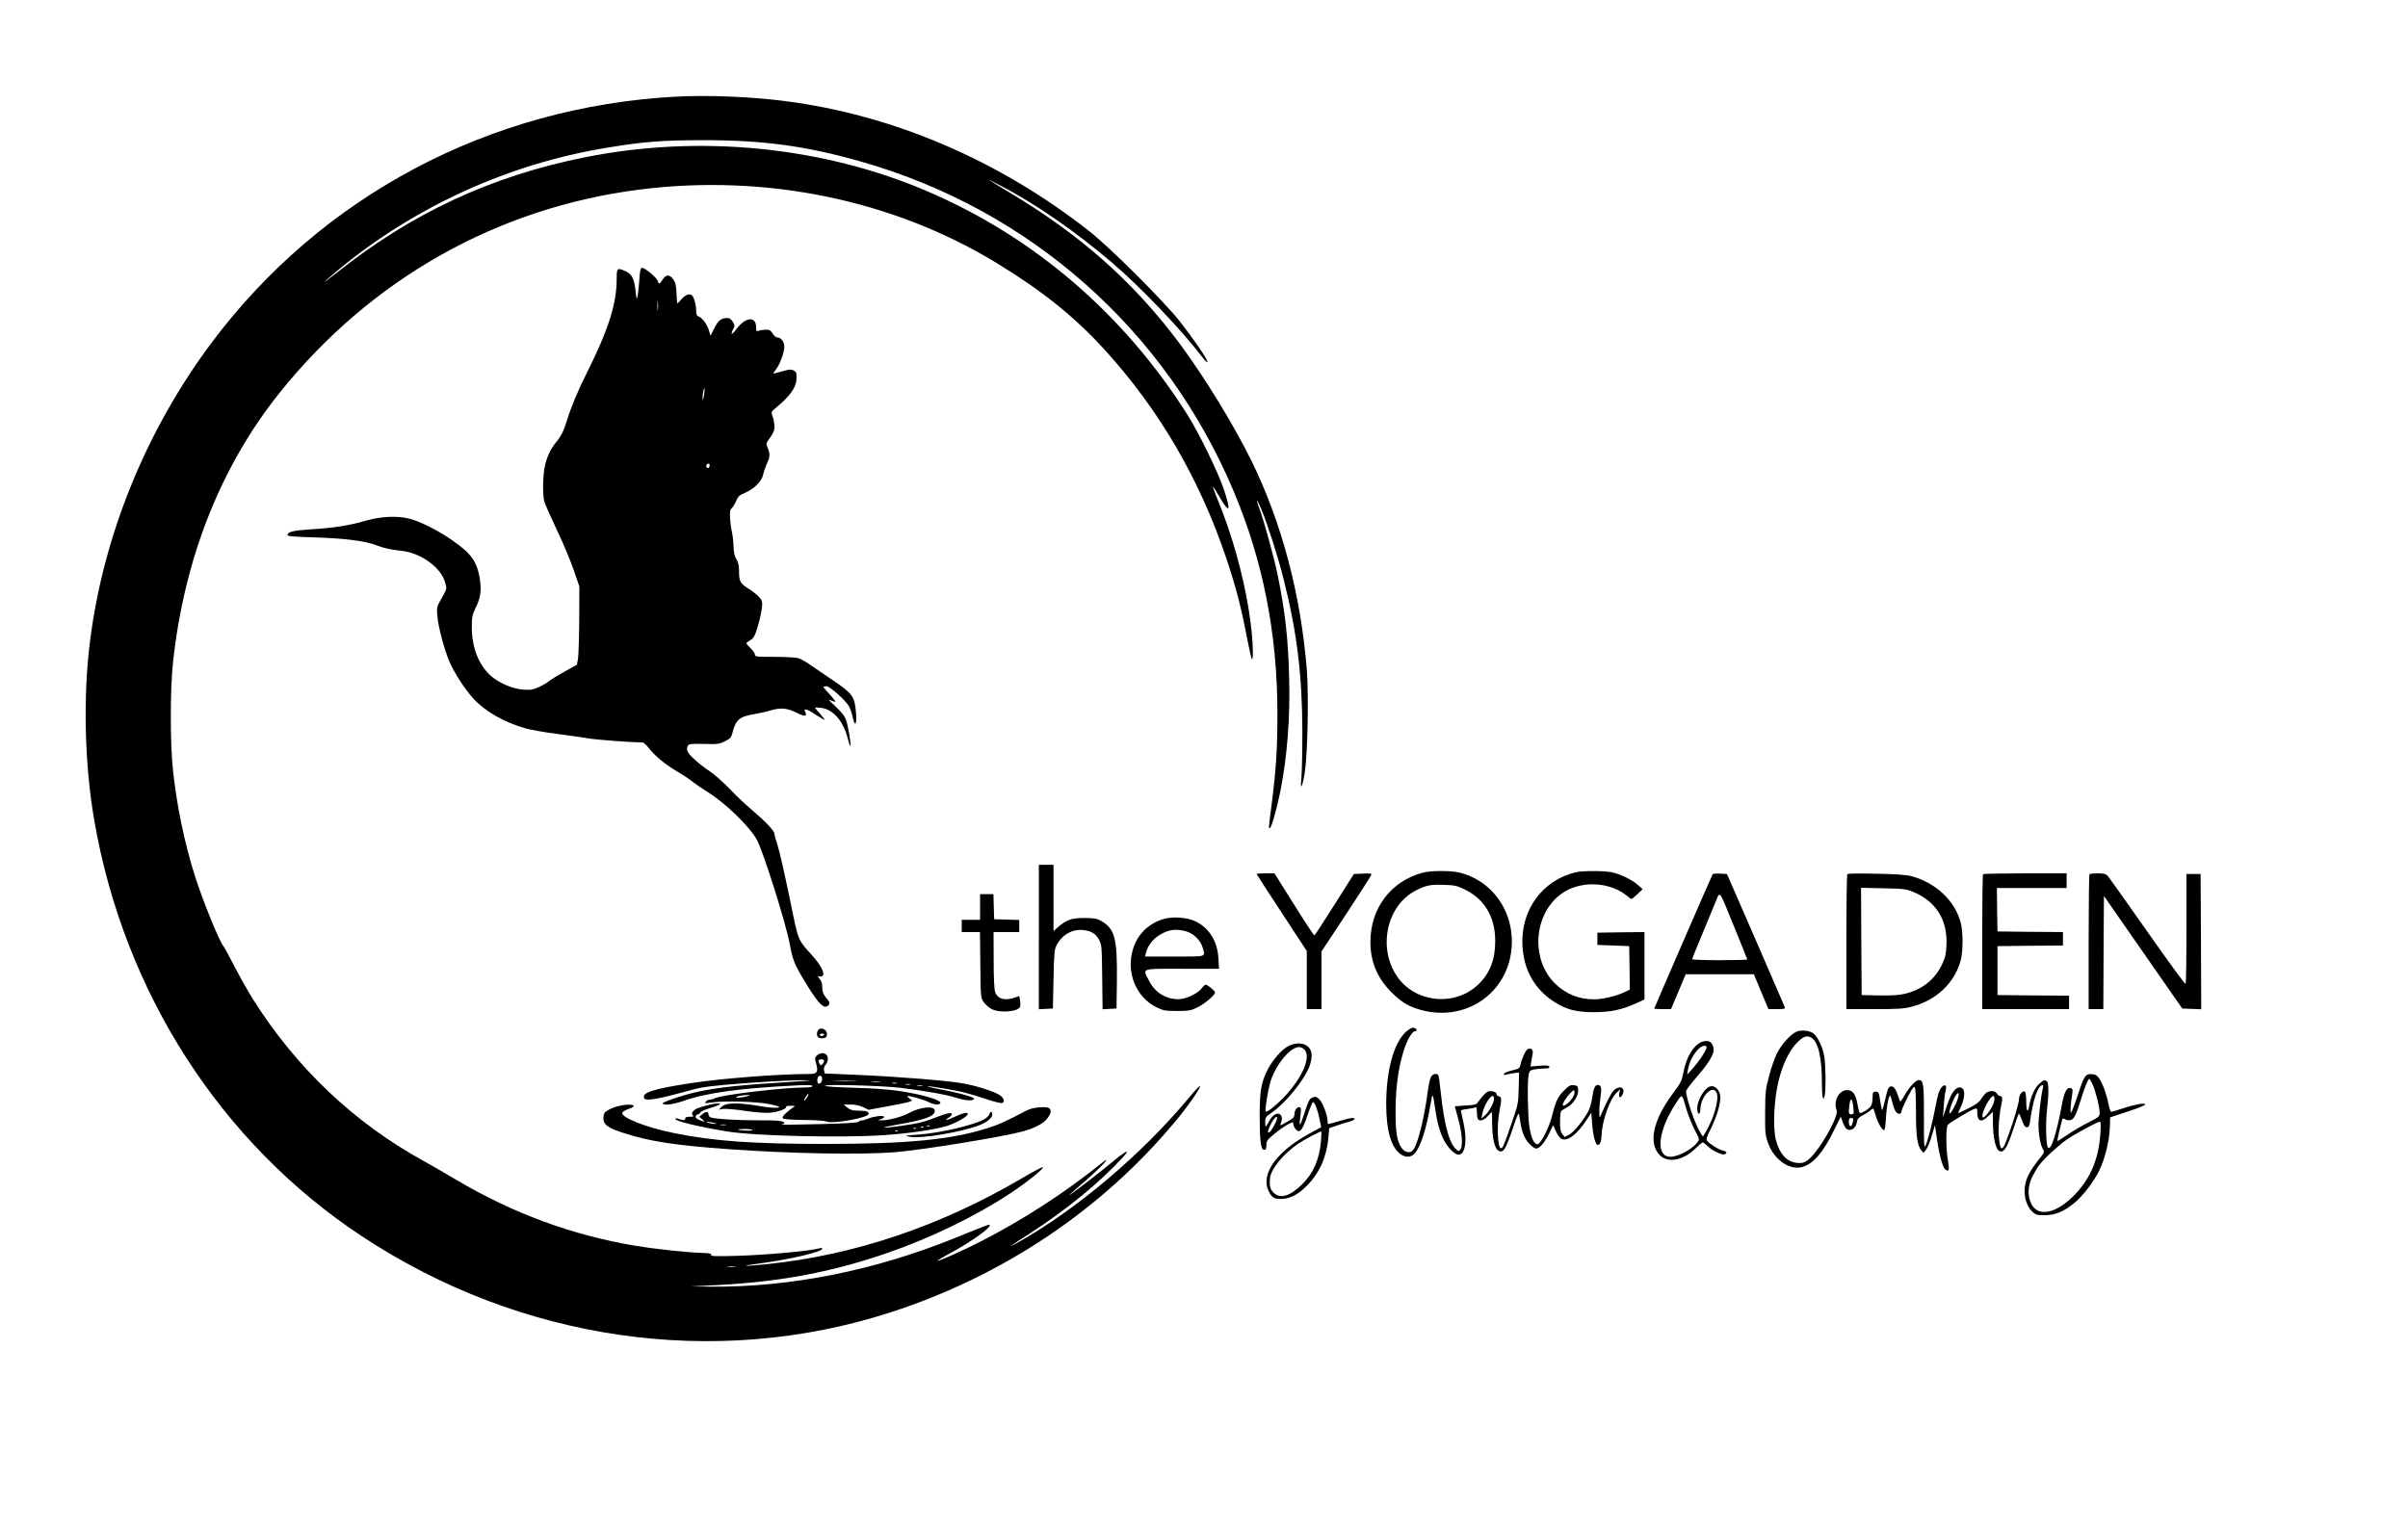 <?xml version="1.0" standalone="no"?>
<!DOCTYPE svg PUBLIC "-//W3C//DTD SVG 20010904//EN"
 "http://www.w3.org/TR/2001/REC-SVG-20010904/DTD/svg10.dtd">
<svg version="1.0" xmlns="http://www.w3.org/2000/svg"
 width="1968pt" height="1252pt" viewBox="0 0 1968 1252"
 preserveAspectRatio="xMidYMid meet">

<g transform="translate(0,1252) scale(0.1,-0.1)"
fill="#000000" stroke="none">
<path d="M5525 11730 c-1525 -82 -2900 -812 -3798 -2015 -533 -714 -882 -1571
-991 -2435 -58 -454 -45 -1009 34 -1464 242 -1407 1034 -2640 2185 -3401 1297
-858 2885 -1088 4320 -625 923 298 1735 843 2337 1570 94 112 201 266 196 281
-2 6 -42 -36 -89 -93 -389 -467 -920 -916 -1404 -1188 -90 -50 -66 -32 100 75
303 196 573 417 765 627 64 71 21 50 -92 -44 -92 -77 -267 -212 -338 -262 -28
-19 2 9 85 79 156 132 284 270 153 164 -290 -233 -630 -453 -968 -626 -150
-77 -350 -166 -357 -160 -2 3 40 28 94 57 171 91 349 217 331 235 -6 6 -14 3
-288 -108 -656 -265 -1338 -401 -1990 -396 l-165 2 235 12 c511 28 920 106
1371 261 349 120 725 302 1004 487 141 93 285 209 267 215 -6 2 -84 -40 -174
-93 -663 -389 -1362 -625 -2072 -699 -200 -21 -244 -18 -72 4 252 34 516 95
516 121 0 6 -8 8 -17 5 -75 -23 -428 -55 -681 -63 -180 -5 -213 -4 -210 8 2
11 -14 15 -77 16 -132 5 -384 32 -545 59 -518 87 -1002 266 -1465 541 -82 49
-202 118 -265 153 -564 309 -1041 762 -1395 1325 -38 61 -105 180 -149 265
-44 85 -83 157 -86 160 -28 20 -175 381 -239 585 -85 273 -145 560 -177 857
-24 211 -24 663 0 883 92 849 388 1598 868 2200 745 932 1778 1516 2943 1665
1030 131 2072 -83 2920 -600 374 -228 635 -438 881 -707 446 -489 777 -1056
995 -1703 79 -236 123 -403 170 -652 19 -98 37 -178 41 -178 11 0 10 99 -2
221 -27 267 -97 577 -197 869 -23 67 -43 120 -104 273 -10 26 -17 47 -14 47 2
0 25 -36 50 -79 86 -149 99 -124 35 65 -49 143 -203 458 -297 606 -520 823
-1255 1453 -2128 1826 -854 365 -1859 464 -2795 276 -765 -153 -1418 -457
-2032 -947 -54 -42 -98 -75 -98 -73 0 2 48 44 108 94 631 524 1403 875 2212
1006 294 48 444 60 775 60 486 1 839 -46 1289 -174 1382 -392 2493 -1375 3049
-2697 240 -570 357 -1165 357 -1818 0 -283 -10 -445 -45 -724 -28 -221 -28
-211 -17 -211 13 0 57 157 86 300 56 284 81 601 72 930 -8 321 -33 545 -96
850 -31 146 -113 444 -150 541 -30 81 -16 70 19 -15 50 -121 138 -394 180
-564 112 -443 154 -790 155 -1262 0 -162 -4 -329 -8 -370 -12 -115 10 -75 29
55 22 146 31 623 16 823 -49 619 -205 1209 -454 1717 -144 292 -384 684 -582
951 -377 507 -815 896 -1405 1247 -188 113 -197 119 -68 52 282 -145 622 -380
914 -630 232 -197 578 -560 739 -773 22 -29 41 -48 43 -42 6 17 -113 190 -229
337 -138 172 -564 597 -734 731 -739 582 -1606 953 -2490 1066 -278 36 -634
50 -890 36z m483 -9567 c-15 -2 -42 -2 -60 0 -18 2 -6 4 27 4 33 0 48 -2 33
-4z"/>
<path d="M5225 10231 c-4 -54 -10 -113 -14 -132 -7 -31 -9 -27 -16 36 -11 105
-30 144 -79 166 -72 33 -76 30 -76 -60 0 -204 -67 -415 -241 -763 -74 -147
-134 -290 -167 -400 -26 -83 -45 -122 -87 -173 -43 -53 -70 -109 -89 -181 -20
-77 -24 -256 -6 -309 7 -22 52 -123 100 -225 49 -102 110 -248 137 -325 l48
-140 -1 -270 c-1 -148 -6 -292 -10 -320 l-9 -49 -105 -59 c-58 -32 -114 -67
-125 -77 -11 -10 -46 -31 -79 -46 -51 -23 -68 -26 -130 -22 -86 6 -200 55
-266 114 -97 88 -152 226 -154 389 0 94 2 104 32 167 40 81 48 140 33 238 -16
102 -50 169 -119 231 -121 108 -336 230 -462 260 -98 24 -230 17 -355 -19
-134 -39 -265 -59 -451 -70 -138 -9 -184 -20 -184 -46 0 -10 46 -14 208 -19
264 -8 431 -29 527 -68 47 -18 106 -32 171 -39 79 -9 114 -19 174 -47 103 -50
183 -131 206 -209 18 -63 22 -48 -43 -164 -22 -40 -24 -53 -19 -115 7 -86 55
-269 96 -367 39 -95 131 -236 204 -315 92 -99 248 -188 418 -237 46 -13 160
-33 253 -45 94 -12 211 -29 260 -37 70 -12 335 -32 446 -34 9 0 34 -22 55 -50
46 -60 135 -133 230 -188 39 -23 94 -59 122 -81 28 -22 81 -59 119 -82 146
-89 346 -282 408 -393 52 -94 239 -686 271 -861 21 -119 38 -161 118 -293 90
-150 140 -212 170 -212 13 0 27 7 30 16 8 21 10 16 -24 59 -23 29 -30 48 -30
83 0 33 -6 52 -22 70 -16 18 -18 23 -7 20 9 -4 22 -2 29 2 25 15 -6 82 -71
156 -137 155 -118 107 -199 499 -40 193 -83 381 -96 418 -13 38 -24 77 -24 88
0 26 -73 103 -182 195 -48 40 -131 118 -184 174 -53 55 -127 121 -164 145 -87
58 -169 132 -181 162 -6 16 -5 31 2 44 9 18 19 19 132 17 113 -3 126 -1 172
22 45 23 51 30 62 72 24 100 59 131 169 148 38 6 101 20 141 32 86 25 137 20
220 -22 60 -31 83 -27 64 9 -19 35 16 26 89 -24 36 -24 67 -42 69 -39 2 2 -15
24 -38 50 -24 25 -41 47 -39 49 1 2 24 1 49 -2 96 -11 180 -106 216 -245 10
-38 20 -68 23 -68 10 0 -19 170 -36 217 -11 29 -38 64 -87 109 -55 50 -64 62
-39 49 19 -9 36 -14 39 -11 3 3 -18 29 -46 59 -28 30 -51 57 -51 60 0 4 11 7
24 7 27 0 154 -112 184 -163 10 -18 24 -58 31 -90 19 -86 35 -63 27 37 -11
131 -27 155 -184 261 -73 50 -160 109 -193 132 -33 23 -77 47 -97 53 -20 5
-108 10 -194 10 -146 0 -158 1 -158 18 0 10 -16 33 -35 52 -19 19 -35 37 -35
41 0 4 15 16 33 26 28 17 36 32 61 114 15 52 30 119 33 149 5 50 3 59 -22 88
-14 17 -54 48 -87 69 -68 42 -78 60 -78 145 0 44 -6 70 -21 95 -15 24 -22 53
-24 106 -1 40 -7 92 -13 117 -6 25 -13 75 -15 112 -4 56 -1 70 14 84 10 9 26
35 36 59 15 37 25 46 72 66 72 30 137 95 147 145 4 22 18 61 30 89 28 59 29
83 9 132 -14 33 -14 38 2 61 45 63 53 80 53 117 -1 22 -7 57 -15 79 -13 38
-13 39 18 65 129 106 177 175 177 254 0 41 -3 49 -26 59 -20 10 -38 8 -95 -9
-38 -11 -69 -18 -69 -16 0 2 11 19 25 37 30 39 65 137 65 180 0 40 -25 76 -53
76 -14 1 -30 13 -42 33 -17 26 -27 32 -55 32 -19 -1 -45 -4 -57 -9 -21 -7 -23
-4 -23 28 0 93 -86 86 -160 -13 -39 -53 -54 -53 -26 1 12 23 12 30 -5 57 -13
21 -27 31 -43 31 -51 0 -75 -18 -107 -82 l-32 -63 -12 41 c-15 51 -53 103 -82
115 -18 7 -23 16 -23 44 0 54 -20 125 -39 134 -23 12 -53 -2 -84 -38 -14 -17
-28 -31 -30 -31 -3 0 -7 37 -8 83 -3 67 -8 88 -28 115 -29 41 -58 39 -86 -5
-24 -38 -31 -40 -39 -10 -8 26 -103 107 -127 107 -14 0 -18 -15 -24 -99z m152
-243 c-2 -18 -4 -4 -4 32 0 36 2 50 4 33 2 -18 2 -48 0 -65z m378 -693 c-4
-25 -9 -44 -12 -41 -2 2 -1 25 2 51 4 25 9 44 12 41 2 -2 1 -25 -2 -51z m45
-579 c0 -8 -4 -17 -9 -21 -12 -7 -24 12 -16 25 9 15 25 12 25 -4z"/>
<path d="M8490 4860 l0 -591 58 3 57 3 5 240 c5 223 7 243 27 281 46 85 132
132 221 120 63 -8 99 -31 124 -79 22 -40 23 -54 26 -305 l3 -263 57 3 57 3 3
225 c4 355 -17 432 -138 496 -27 15 -56 19 -130 19 -104 0 -144 -14 -215 -76
l-35 -31 0 271 0 271 -60 0 -60 0 0 -590z"/>
<path d="M11625 5385 c-258 -70 -425 -291 -425 -565 0 -162 56 -296 170 -410
86 -87 147 -122 256 -150 337 -86 660 116 720 450 55 310 -121 599 -412 675
-72 19 -240 19 -309 0z m338 -133 c168 -78 257 -227 257 -425 0 -151 -42 -261
-134 -351 -193 -191 -529 -156 -675 72 -152 237 -73 574 162 693 80 41 118 49
228 45 83 -2 105 -7 162 -34z"/>
<path d="M12879 5389 c-275 -65 -454 -312 -436 -604 11 -197 100 -353 260
-456 98 -63 179 -84 327 -84 137 1 223 19 345 74 l65 30 0 276 0 275 -192 -2
-193 -3 0 -50 0 -50 130 -5 130 -5 3 -178 2 -178 -54 -25 c-64 -29 -172 -54
-237 -54 -126 0 -234 44 -322 131 -211 211 -167 604 85 752 150 88 367 73 500
-33 20 -17 39 -30 42 -30 3 0 24 18 48 40 l43 41 -40 35 c-49 43 -142 88 -213
103 -61 13 -240 13 -293 0z"/>
<path d="M10270 5375 c0 -2 92 -145 205 -317 l205 -313 0 -237 0 -238 60 0 60
0 0 235 0 236 200 303 c110 168 203 312 206 321 6 14 -2 16 -67 13 l-74 -3
-158 -250 c-86 -137 -161 -251 -165 -252 -4 -1 -79 112 -166 252 l-160 255
-73 0 c-40 0 -73 -2 -73 -5z"/>
<path d="M13997 5373 c-8 -13 -477 -1093 -477 -1098 0 -3 31 -5 69 -5 l68 0
60 143 60 142 278 0 279 0 59 -142 60 -143 69 0 c62 0 69 2 64 18 -4 9 -111
258 -239 552 l-233 535 -56 3 c-31 2 -58 -1 -61 -5z m182 -445 c55 -136 101
-249 101 -252 0 -3 -101 -6 -225 -6 -124 0 -225 4 -225 8 0 5 35 94 79 198 43
104 93 224 111 268 40 94 22 119 159 -216z"/>
<path d="M15098 5374 c-5 -4 -8 -254 -8 -556 l0 -548 228 0 c195 0 240 3 306
20 200 51 352 195 401 381 19 71 19 230 0 304 -47 180 -201 326 -400 381 -44
12 -120 18 -290 21 -126 3 -233 2 -237 -3z m541 -147 c184 -77 278 -228 269
-430 -3 -77 -9 -103 -35 -159 -59 -126 -165 -210 -307 -243 -47 -11 -107 -15
-209 -13 l-142 3 -3 438 -2 439 182 -4 c172 -4 187 -6 247 -31z"/>
<path d="M16207 5373 c-4 -3 -7 -253 -7 -555 l0 -548 355 0 355 0 0 55 0 55
-292 2 -293 3 0 200 0 200 268 3 267 2 0 55 0 55 -267 2 -268 3 -3 178 -2 177
285 0 285 0 0 60 0 60 -338 0 c-186 0 -342 -3 -345 -7z"/>
<path d="M17077 5373 c-4 -3 -7 -253 -7 -555 l0 -548 60 0 60 0 2 462 3 463
320 -460 320 -460 78 -3 77 -3 -2 553 -3 553 -58 0 -58 0 0 -447 c1 -246 -3
-449 -7 -452 -5 -3 -145 189 -312 427 -167 238 -312 442 -323 455 -17 18 -31
22 -82 22 -34 0 -65 -3 -68 -7z"/>
<path d="M8010 5105 l0 -105 -75 0 -75 0 0 -50 0 -50 74 0 75 0 3 -268 c3
-268 3 -269 28 -305 14 -21 43 -46 66 -57 71 -35 224 -20 232 23 2 11 1 34 -2
52 l-6 32 -38 -13 c-79 -28 -139 -11 -159 46 -8 23 -12 114 -12 263 l-1 227
105 0 105 0 0 50 0 49 -102 3 -103 3 -3 103 -3 102 -54 0 -55 0 0 -105z"/>
<path d="M9493 5002 c-117 -42 -199 -126 -234 -244 -58 -190 28 -396 199 -476
50 -24 69 -27 162 -27 93 0 112 3 162 27 60 28 148 102 148 124 0 14 -60 64
-77 64 -5 0 -18 -12 -30 -28 -28 -38 -112 -82 -170 -89 -106 -12 -209 45 -260
145 -57 110 -79 102 268 102 l302 0 -5 83 c-7 140 -74 249 -186 304 -74 36
-201 43 -279 15z m204 -97 c60 -18 116 -74 132 -132 22 -79 40 -73 -230 -73
l-241 0 7 28 c13 54 51 107 99 140 80 53 144 63 233 37z"/>
<path d="M11490 4084 c-99 -90 -161 -316 -161 -591 0 -217 41 -357 121 -411
42 -28 85 -24 114 11 47 55 93 197 126 392 19 109 18 110 41 -40 16 -108 38
-185 71 -248 34 -64 88 -117 118 -117 55 0 73 116 41 260 -12 52 -21 97 -21
101 0 3 21 9 48 12 26 3 55 9 65 12 14 6 17 1 17 -33 0 -22 3 -47 6 -56 11
-27 50 -18 83 19 17 19 32 35 33 35 2 0 3 -44 3 -98 1 -114 19 -196 47 -216
42 -30 63 2 124 186 21 64 41 115 45 113 3 -3 9 -26 12 -52 11 -89 37 -156 77
-195 21 -21 44 -38 52 -38 30 0 68 43 105 116 l37 76 22 -50 c12 -28 32 -55
44 -62 49 -26 132 37 210 159 l35 54 8 -97 c7 -94 27 -166 45 -166 19 0 29 26
31 75 4 120 67 300 125 354 l26 25 -6 -32 c-8 -39 11 -44 28 -8 25 57 -28 77
-75 29 -22 -24 -58 -94 -105 -203 -9 -22 -11 -18 -11 30 -1 30 4 84 9 118 12
74 7 102 -21 102 -24 0 -35 -26 -48 -113 -6 -39 -20 -86 -35 -111 -47 -81
-115 -162 -151 -182 l-37 -19 -19 24 c-15 18 -19 39 -19 100 0 42 4 81 8 86 4
6 25 19 46 30 52 26 98 97 94 145 -3 32 -6 35 -36 38 -29 3 -40 -4 -81 -45
-49 -49 -66 -84 -96 -205 -25 -98 -94 -233 -120 -233 -28 0 -51 53 -66 145
-13 88 -18 368 -6 422 7 33 12 38 45 45 20 4 58 7 83 8 35 0 45 3 41 14 -4 11
-22 12 -80 8 l-74 -6 6 35 c3 19 9 49 12 68 6 35 -10 51 -40 40 -15 -6 -50
-80 -60 -130 -6 -28 -12 -32 -68 -45 -34 -8 -64 -20 -66 -28 -3 -10 0 -12 12
-8 8 3 37 9 63 13 l48 6 -3 -129 c-3 -125 -5 -132 -57 -283 -63 -184 -75 -212
-89 -207 -27 9 -34 185 -11 304 19 101 19 114 -5 120 -11 3 -20 11 -20 18 0
15 -22 25 -55 25 -21 0 -53 -30 -96 -91 -13 -20 -27 -23 -102 -27 -48 -2 -87
-6 -87 -8 0 -2 11 -43 25 -91 33 -113 43 -230 22 -258 -15 -20 -16 -20 -40 3
-54 51 -93 198 -121 454 -8 76 -17 142 -21 148 -11 18 -44 11 -59 -12 -8 -13
-19 -63 -26 -113 -27 -210 -78 -423 -117 -482 -23 -35 -70 -29 -100 15 -37 55
-48 132 -47 317 2 187 23 338 68 480 28 88 68 155 92 155 23 0 11 24 -14 28
-13 2 -36 -11 -62 -34z m1355 -549 c-26 -35 -62 -61 -72 -52 -8 8 24 62 59 98
32 33 33 33 36 11 2 -14 -7 -37 -23 -57z m-635 3 c0 -33 -36 -101 -71 -134
l-32 -29 8 40 c16 88 95 191 95 123z"/>
<path d="M6681 4088 c-14 -36 5 -60 42 -56 25 2 33 8 35 26 7 49 -60 75 -77
30z m54 -28 c-3 -5 -13 -10 -21 -10 -8 0 -14 5 -14 10 0 6 9 10 21 10 11 0 17
-4 14 -10z"/>
<path d="M14691 4089 c-48 -15 -130 -103 -169 -182 -19 -37 -47 -120 -64 -185
-29 -109 -31 -129 -32 -297 -1 -168 1 -185 24 -250 48 -135 174 -224 278 -196
92 25 172 118 263 305 l53 107 18 -50 c15 -38 26 -53 44 -57 32 -8 62 18 70
63 5 27 15 38 48 55 22 11 51 29 63 41 18 16 23 17 27 6 2 -8 12 -37 21 -66
16 -51 49 -103 64 -103 5 0 11 42 14 93 6 108 26 207 37 186 4 -8 13 -37 20
-66 6 -28 20 -59 30 -68 19 -17 40 -13 40 8 0 15 54 130 82 175 15 25 23 30
29 21 4 -8 8 -95 8 -195 -1 -194 10 -279 42 -316 l19 -23 20 24 c11 13 33 64
47 113 l27 90 17 -119 c21 -138 47 -232 71 -247 27 -17 31 -2 18 76 -17 97
-17 272 -1 292 15 18 187 121 219 131 20 6 22 3 22 -29 0 -76 32 -87 91 -30
l36 35 1 -100 c1 -115 22 -205 52 -221 35 -19 63 24 110 166 23 71 45 133 48
138 3 5 15 -17 26 -50 16 -45 26 -59 41 -59 17 0 21 9 28 60 23 162 59 271 96
283 11 4 12 -2 7 -24 -14 -53 -36 -238 -36 -300 0 -76 17 -170 37 -200 14 -22
12 -26 -41 -92 -31 -38 -68 -95 -82 -127 -48 -104 -31 -230 40 -295 24 -22 37
-25 99 -25 85 1 154 30 241 101 68 55 164 181 206 271 44 93 80 240 83 343 l3
85 148 49 c99 33 144 52 137 59 -12 12 -91 -4 -196 -39 -38 -13 -75 -24 -80
-24 -6 0 -16 29 -23 65 -15 78 -45 162 -75 207 -16 24 -31 34 -54 36 -58 6
-68 -8 -118 -160 -26 -79 -52 -147 -58 -153 -9 -10 -5 64 9 153 5 30 3 40 -9
45 -35 13 -55 -24 -77 -141 -43 -232 -87 -369 -112 -344 -16 16 -21 191 -9
300 16 138 16 233 -1 243 -20 13 -25 11 -62 -22 -36 -31 -68 -101 -81 -176
-11 -68 -25 -50 -25 31 0 42 -5 78 -11 81 -20 13 -49 -26 -49 -67 0 -41 -102
-355 -126 -385 -20 -27 -30 -5 -38 86 -6 73 3 182 22 267 10 45 6 64 -13 64
-8 0 -19 9 -25 20 -12 22 -49 26 -81 10 -11 -6 -31 -29 -44 -50 -19 -30 -44
-49 -105 -80 -44 -22 -82 -40 -85 -40 -3 0 4 18 15 39 45 90 44 171 -3 171
-38 0 -69 -45 -105 -148 l-33 -97 7 93 c3 51 10 107 15 124 13 47 -6 61 -35
26 -17 -19 -29 -57 -45 -142 -26 -139 -66 -298 -85 -334 -11 -21 -13 13 -12
234 1 271 -4 304 -42 304 -25 0 -79 -58 -118 -127 -27 -48 -34 -55 -39 -38
-25 80 -42 110 -63 113 -26 4 -34 -11 -58 -120 -10 -43 -20 -76 -22 -73 -3 3
-10 38 -16 77 -10 68 -13 73 -36 73 -23 0 -25 -3 -26 -53 -1 -36 -7 -59 -20
-73 -19 -21 -66 -49 -82 -49 -5 0 -14 30 -20 66 -13 77 -32 111 -68 120 -73
18 -135 -78 -104 -161 21 -54 -154 -355 -240 -413 -28 -19 -44 -23 -83 -19
-83 7 -144 74 -173 187 -27 105 -15 341 24 492 35 135 86 240 148 303 51 53
84 64 120 40 56 -36 84 -163 84 -376 0 -114 11 -154 24 -88 9 49 7 237 -4 309
-12 77 -55 167 -90 192 -33 22 -86 29 -129 17z m2409 -429 c23 -46 60 -190 60
-237 0 -31 -4 -35 -89 -78 -49 -24 -126 -69 -171 -100 -45 -31 -84 -55 -86
-53 -2 3 29 139 41 176 4 10 9 10 23 1 11 -7 30 -9 44 -6 28 7 45 39 84 165
27 90 60 172 68 172 3 0 15 -18 26 -40z m-1101 -127 c-16 -51 -62 -129 -67
-115 -5 17 24 100 50 142 25 41 35 26 17 -27z m301 2 c0 -33 -30 -91 -66 -130
-23 -24 -29 -27 -32 -13 -7 36 63 168 90 168 4 0 8 -11 8 -25z m-1153 -69 c5
-52 4 -56 -16 -56 -23 0 -25 9 -15 84 9 60 23 47 31 -28z m-3 -113 c-9 -37
-14 -44 -25 -38 -5 4 -9 19 -9 36 0 22 5 29 20 29 17 0 19 -4 14 -27z m2022
-100 c-14 -205 -78 -360 -203 -493 -153 -163 -309 -196 -364 -77 -30 66 -25
145 12 220 18 34 40 73 51 87 44 58 158 164 227 212 71 49 254 148 274 148 6
0 7 -35 3 -97z"/>
<path d="M13887 3992 c-61 -41 -108 -128 -130 -244 -12 -65 -22 -83 -81 -162
-167 -223 -208 -413 -110 -511 67 -67 194 -41 294 59 25 25 50 46 56 46 5 0
23 -13 38 -28 33 -35 119 -77 140 -69 25 10 19 24 -14 31 -31 6 -106 52 -128
79 -10 11 -4 30 27 93 49 98 81 202 81 261 0 50 -33 93 -71 93 -53 0 -126
-121 -117 -195 5 -46 23 -39 25 9 4 108 105 206 134 129 19 -51 -22 -199 -86
-309 l-27 -46 -19 28 c-42 64 -119 285 -119 343 0 9 38 60 85 114 87 101 128
162 139 210 6 27 -7 65 -28 79 -19 13 -60 8 -89 -10z m58 -44 c-9 -31 -65
-113 -115 -168 l-41 -45 6 40 c15 92 87 195 136 195 16 0 19 -5 14 -22z m-160
-503 c15 -49 45 -123 66 -164 40 -75 40 -75 21 -100 -48 -64 -177 -128 -237
-117 -105 20 -78 223 58 430 58 89 50 93 92 -49z"/>
<path d="M10535 3971 c-52 -23 -134 -115 -174 -194 -54 -108 -65 -172 -66
-367 0 -218 9 -290 36 -290 15 0 19 7 19 38 0 35 6 43 66 93 36 30 85 64 110
77 42 21 44 22 44 3 0 -10 8 -29 18 -41 33 -40 56 -14 97 110 20 60 41 110 46
110 14 0 37 -59 53 -137 8 -37 14 -68 13 -69 -185 -97 -263 -151 -346 -238
-93 -99 -123 -203 -82 -285 27 -53 44 -63 99 -63 65 0 130 30 193 89 117 109
181 245 196 419 l6 71 61 21 c33 12 80 26 104 32 43 11 58 30 23 30 -10 0 -58
-11 -105 -25 -47 -14 -88 -25 -91 -25 -3 0 -5 11 -5 24 0 45 -38 148 -65 176
-23 24 -31 27 -55 19 -29 -11 -35 -23 -81 -164 -26 -81 -33 -76 -21 14 7 52 6
64 -6 69 -18 6 -42 -23 -42 -52 0 -12 -4 -26 -8 -32 -6 -9 -99 -64 -108 -64
-2 0 1 12 7 26 19 53 -14 87 -57 59 -13 -8 -33 -33 -44 -55 -11 -22 -23 -40
-25 -40 -3 0 -5 17 -5 38 0 36 4 42 55 77 112 77 263 263 307 377 10 26 18 67
18 89 0 86 -88 124 -185 80z m125 -31 c58 -58 -14 -229 -164 -387 -67 -71
-142 -130 -152 -120 -7 7 13 144 33 222 36 144 163 305 241 305 12 0 31 -9 42
-20z m-225 -572 c-12 -39 -49 -101 -64 -106 -17 -6 -7 28 25 86 27 45 50 57
39 20z m361 -179 c-14 -151 -64 -265 -158 -355 -98 -95 -176 -117 -229 -65
-28 29 -35 53 -30 116 6 76 108 201 230 284 51 35 176 101 190 101 2 0 0 -36
-3 -81z"/>
<path d="M6675 3890 c-16 -17 -16 -25 -5 -64 19 -69 9 -86 -53 -86 -261 -1
-719 -36 -977 -76 -299 -46 -393 -76 -376 -119 6 -15 15 -17 69 -12 34 4 127
24 206 46 79 23 168 45 197 50 122 23 680 62 838 60 68 -2 60 -3 -54 -10 -479
-29 -662 -49 -840 -90 -113 -26 -271 -80 -264 -91 11 -17 88 -7 168 21 189 67
461 104 919 127 99 5 137 4 137 -5 0 -7 -19 -11 -47 -11 -188 0 -698 -60 -751
-89 -11 -6 -29 -11 -40 -11 -11 0 -26 -7 -33 -16 -12 -15 -9 -16 41 -8 102 16
375 9 480 -13 80 -17 91 -22 67 -28 -18 -5 -80 1 -163 15 -169 28 -264 25
-297 -9 l-22 -23 34 6 c18 3 97 -3 175 -15 85 -13 167 -19 206 -16 65 4 144
33 134 49 -3 4 14 8 38 8 39 -1 41 -2 21 -13 -12 -7 -38 -27 -58 -46 -27 -24
-34 -36 -26 -44 7 -7 70 -12 169 -13 96 -1 169 -6 187 -13 52 -22 345 32 345
63 0 19 -23 26 -88 26 -45 1 -63 6 -87 25 l-30 25 57 0 c38 0 72 -7 102 -21
l44 -22 153 28 c85 15 165 32 179 37 l25 10 -24 19 c-13 10 -18 19 -11 19 26
0 136 -32 172 -51 40 -20 83 -25 93 -9 15 25 -139 71 -336 101 -87 13 -216 22
-367 26 -136 4 -235 10 -239 16 -9 15 466 2 622 -17 200 -25 372 -55 458 -83
74 -23 137 -25 137 -4 0 13 -143 52 -279 76 -69 13 -114 24 -99 24 35 1 246
-35 316 -55 32 -8 105 -31 164 -50 59 -20 116 -34 125 -32 29 5 21 40 -16 65
-45 30 -195 78 -307 97 -127 22 -522 54 -846 68 l-277 12 -6 24 c-4 15 0 31 8
41 39 44 27 101 -22 101 -15 0 -36 -9 -46 -20z m59 -39 c3 -4 -1 -17 -9 -27
-13 -16 -16 -17 -25 -4 -5 8 -10 21 -10 28 0 13 36 17 44 3z m-16 -162 c-1
-13 -11 -25 -20 -27 -14 -3 -18 3 -18 26 0 30 17 46 33 32 5 -4 7 -18 5 -31z
m270 -6 c-42 -2 -114 -2 -160 0 -46 1 -11 3 77 3 88 0 125 -2 83 -3z m205 -10
c-18 -2 -48 -2 -65 0 -18 2 -4 4 32 4 36 0 50 -2 33 -4z m135 -10 c-10 -2 -26
-2 -35 0 -10 3 -2 5 17 5 19 0 27 -2 18 -5z m110 -10 c-10 -2 -26 -2 -35 0
-10 3 -2 5 17 5 19 0 27 -2 18 -5z m100 -10 c-10 -2 -28 -2 -40 0 -13 2 -5 4
17 4 22 1 32 -1 23 -4z m-944 -97 c-9 -15 -19 -25 -21 -22 -3 2 3 16 13 30 9
15 19 25 21 22 3 -2 -3 -16 -13 -30z m-479 15 c-30 -12 -109 -21 -99 -11 9 9
49 16 94 18 22 1 23 0 5 -7z"/>
<path d="M5800 3489 c-95 -25 -113 -32 -131 -50 -16 -16 -18 -23 -8 -35 10
-12 6 -14 -25 -14 -26 0 -36 -4 -36 -16 0 -16 -19 -15 -64 2 -9 3 -16 1 -16
-4 0 -18 186 -63 422 -102 223 -37 939 -54 1283 -30 211 14 417 45 514 75 82
26 178 83 170 100 -6 14 -36 7 -108 -26 -67 -31 -89 -33 -46 -5 14 9 25 21 25
26 0 18 -39 11 -128 -24 -104 -40 -153 -52 -292 -71 -164 -23 -180 -16 -26 11
227 39 306 68 306 113 0 43 -118 33 -212 -19 -57 -31 -167 -60 -223 -59 l-30
1 28 10 c15 5 25 14 22 19 -8 12 -82 3 -127 -15 -21 -9 -46 -16 -57 -16 -11 0
-21 -5 -23 -11 -2 -7 -104 -14 -313 -19 -171 -4 -312 -6 -314 -4 -2 2 1 4 7 4
7 0 12 4 12 9 0 17 -56 23 -215 22 -158 -1 -354 11 -388 24 -9 4 -17 16 -17
26 0 25 -22 24 -51 -1 l-24 -20 24 -20 c28 -24 22 -25 -24 -6 -25 11 -33 19
-29 30 3 9 12 16 19 16 7 0 15 6 18 14 3 8 37 24 74 35 85 26 111 41 68 40
-16 0 -46 -5 -65 -10z m35 -149 c27 -7 27 -8 5 -8 -14 0 -36 4 -50 8 -20 6
-21 8 -5 8 11 0 34 -4 50 -8z m98 -17 c-13 -2 -33 -2 -45 0 -13 2 -3 4 22 4
25 0 35 -2 23 -4z m1664 -9 c-3 -3 -12 -4 -19 -1 -8 3 -5 6 6 6 11 1 17 -2 13
-5z m-50 -10 c-3 -3 -12 -4 -19 -1 -8 3 -5 6 6 6 11 1 17 -2 13 -5z m-60 -10
c-3 -3 -12 -4 -19 -1 -8 3 -5 6 6 6 11 1 17 -2 13 -5z m-1337 -13 c0 -9 -109
-3 -119 5 -2 2 23 4 57 4 34 0 62 -4 62 -9z m1187 -7 c-3 -3 -12 -4 -19 -1 -8
3 -5 6 6 6 11 1 17 -2 13 -5z"/>
<path d="M5049 3476 c-25 -6 -61 -21 -80 -32 -28 -16 -35 -27 -37 -57 -5 -59
32 -88 169 -131 216 -69 414 -99 854 -131 506 -36 1073 -47 1356 -25 222 18
876 124 1047 170 94 26 163 61 195 99 34 40 42 68 26 88 -18 21 -137 12 -188
-15 -164 -87 -230 -117 -326 -147 -299 -93 -649 -127 -1325 -127 -589 0 -909
23 -1228 88 -233 47 -441 129 -426 168 3 8 28 22 56 32 88 29 6 47 -93 20z"/>
<path d="M8085 3410 c-3 -10 -20 -28 -38 -38 -80 -49 -366 -116 -547 -128
-112 -8 -114 -8 -62 -18 93 -16 411 37 564 94 64 24 108 60 108 90 0 26 -17
26 -25 0z"/>
</g>
</svg>
